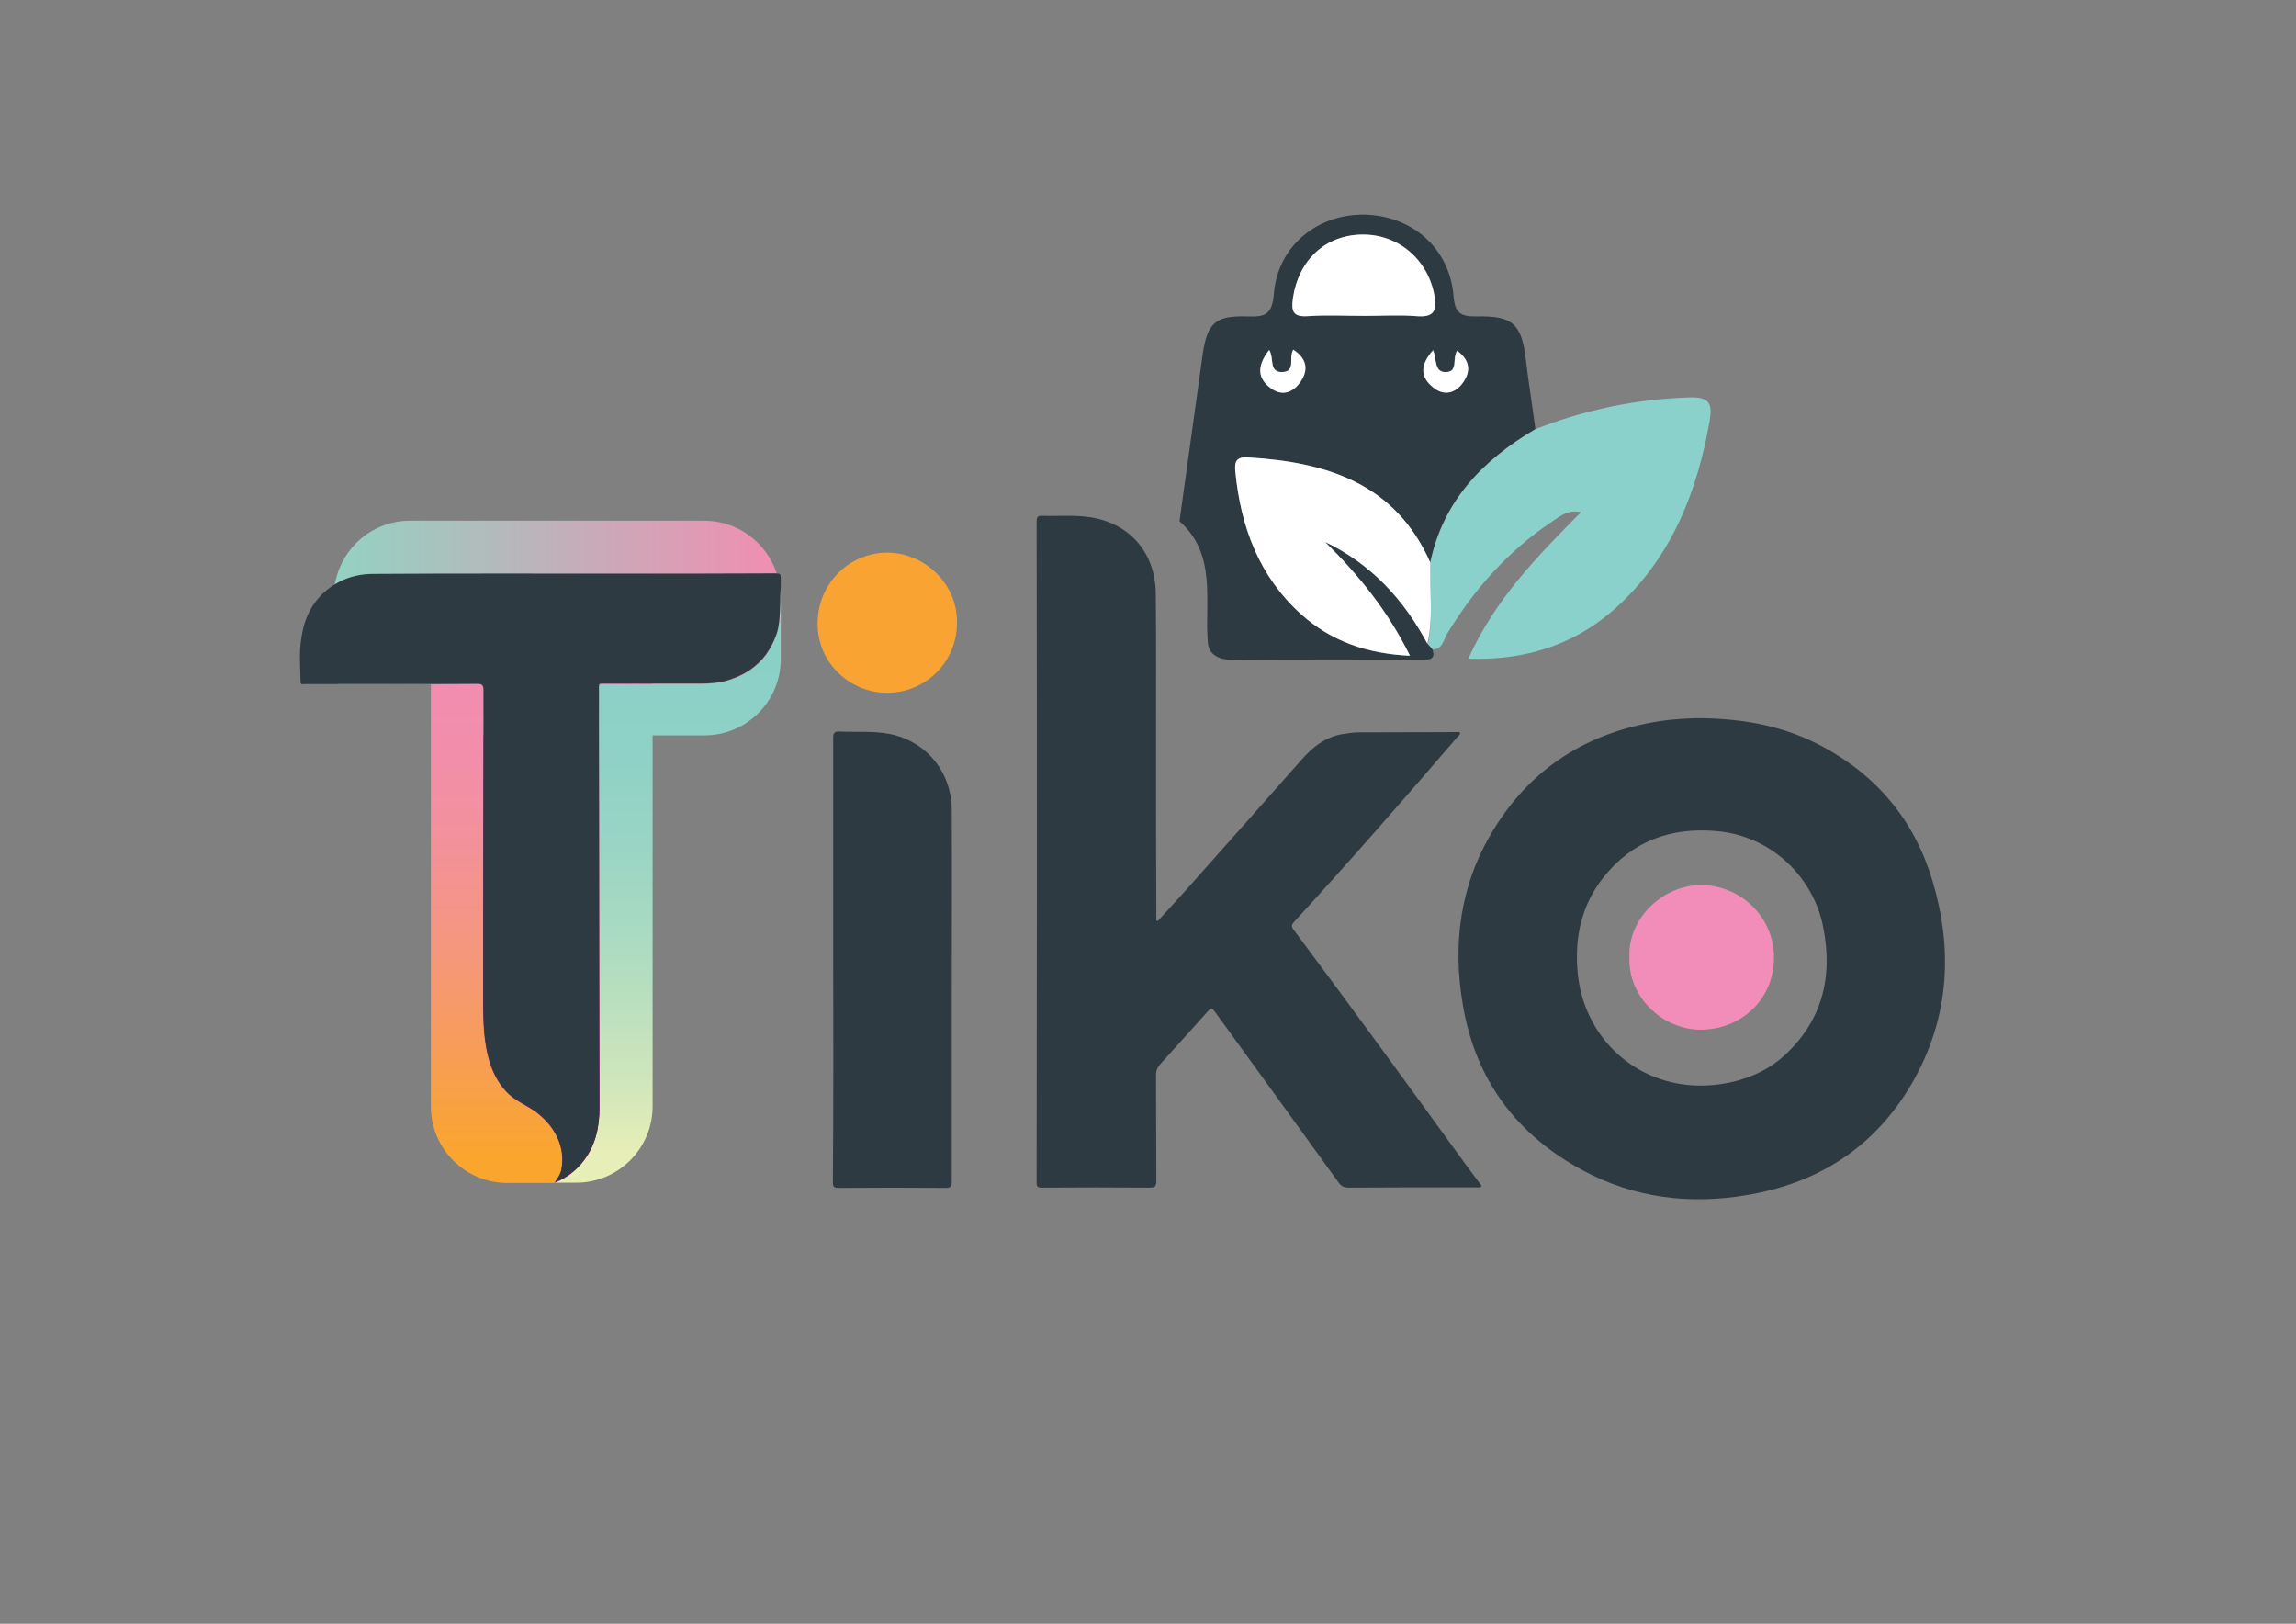 <?xml version="1.0" encoding="utf-8"?>
<!-- Generator: Adobe Illustrator 23.1.0, SVG Export Plug-In . SVG Version: 6.00 Build 0)  -->
<svg version="1.1" id="Layer_1" xmlns="http://www.w3.org/2000/svg" xmlns:xlink="http://www.w3.org/1999/xlink" x="0px" y="0px"
	 viewBox="0 0 841.9 595.3" style="enable-background:new 0 0 841.9 595.3;" xml:space="preserve">
<rect x="0" y="0" width="841.9" height="595.3" fill="#808080" stroke="none"/>
<style type="text/css">
	.st0{fill:url(#SVGID_1_);}
	.st1{fill:#EB008B;}
	.st2{fill:url(#SVGID_2_);}
	.st3{fill:url(#SVGID_3_);}
	.st4{fill:#2E3A41;}
	.st5{fill:#F9A333;}
	.st6{fill:#F28DBA;}
	.st7{fill:#8BD1CB;}
	.st8{fill:#FFFFFF;}
</style>
<g>
	<g>
		<linearGradient id="SVGID_1_" gradientUnits="userSpaceOnUse" x1="244.845" y1="433.699" x2="244.845" y2="242.798">
			<stop  offset="5.961612e-02" style="stop-color:#E7EEB7"/>
			<stop  offset="0.194" style="stop-color:#D0E6BB"/>
			<stop  offset="0.405" style="stop-color:#B2DDC0"/>
			<stop  offset="0.613" style="stop-color:#9CD6C4"/>
			<stop  offset="0.814" style="stop-color:#8FD1C6"/>
			<stop  offset="1" style="stop-color:#8BD0C7"/>
		</linearGradient>
		<path class="st0" d="M286.3,218.9v22.7c0,15.5-12.5,28-28,28h-19v136c0,15.4-12.5,28-28,28h-7.9c4.6-1.8,7.9-4.5,10.6-8
			c4.4-5.8,5.8-12.4,5.8-19.5c-0.1-17.6-0.1-35.2-0.1-52.8c0-27.9-0.1-55.8-0.1-83.7c0-5.3,0-10.7,0-16c0-3.3-0.4-2.9,2.9-2.9
			c5.6,0,11.2,0,16.8,0c5.9,0,11.8,0,17.6,0c3.2,0,6.5-0.3,9.6-1.1c0.7-0.2,1.4-0.4,2.1-0.7c4.9-1.7,9.2-4.7,12.3-8.9
			c1.5-2.1,2.7-4.4,3.6-6.8c0.5-1.5,0.8-2.9,1.1-4.5c0.4-2.8,0.4-5.7,0.5-8.5c0-1.1,0-2.1,0.1-3.2
			C286.2,217.6,286.3,218.3,286.3,218.9z"/>
		<path class="st1" d="M239.3,250.7c-5.6,0-11.2,0-16.8,0c-3.3,0-2.9-0.4-2.9,2.9c0,5.3,0,10.7,0,16c0,27.9,0.1,55.8,0.1,83.7
			c0,17.6,0.1,35.2,0.1,52.8c0,7.1-1.4,13.8-5.8,19.5c-2.7,3.5-6.1,6.2-10.6,8c1.2-1.8,2.1-3.1,2.4-4.6c1.7-8.3-2.3-15.9-8.8-20.9
			c-3.3-2.6-7.2-4-10.3-6.8c-3.2-2.9-5.4-6.8-6.8-10.9c-2.4-7-2.7-15.1-2.7-22.4c0-32.8,0-65.5,0.1-98.3c0-5.5,0-10.9,0-16.4
			c0-1.9-0.3-2.5-2.4-2.5c-5.6,0-11.2,0.1-16.8,0.1c0.6-14.9,12.9-26.8,28-26.8h25.3C226.3,224,238.6,235.8,239.3,250.7z"/>
		<linearGradient id="SVGID_2_" gradientUnits="userSpaceOnUse" x1="182.116" y1="433.699" x2="182.116" y2="250.782">
			<stop  offset="5.961612e-02" style="stop-color:#F9A52E"/>
			<stop  offset="0.273" style="stop-color:#F79D5A"/>
			<stop  offset="0.488" style="stop-color:#F59680"/>
			<stop  offset="0.688" style="stop-color:#F3919B"/>
			<stop  offset="0.865" style="stop-color:#F28EAB"/>
			<stop  offset="1" style="stop-color:#F28DB1"/>
		</linearGradient>
		<path class="st2" d="M205.8,429.1c-0.3,1.6-1.2,2.9-2.4,4.6H186c-15.4,0-28-12.5-28-28V252c0-0.4,0-0.8,0-1.2
			c5.6,0,11.2,0,16.8-0.1c2.1,0,2.4,0.6,2.4,2.5c0,5.5,0,10.9,0,16.4c-0.1,32.8-0.1,65.5-0.1,98.3c0,7.4,0.3,15.4,2.7,22.4
			c1.4,4.1,3.6,7.9,6.8,10.9c3,2.8,7,4.3,10.3,6.8C203.5,413.2,207.5,420.7,205.8,429.1z"/>
		<linearGradient id="SVGID_3_" gradientUnits="userSpaceOnUse" x1="122.466" y1="230.317" x2="286.182" y2="230.317">
			<stop  offset="0" style="stop-color:#93D2C2"/>
			<stop  offset="0.466" style="stop-color:#BDB3BA"/>
			<stop  offset="1" style="stop-color:#F28DB1"/>
		</linearGradient>
		<path class="st3" d="M286.2,217c-0.1,1.1-0.1,2.1-0.1,3.2c-0.1,2.8-0.1,5.8-0.5,8.5c-0.2,1.6-0.5,3-1.1,4.5
			c-0.9,2.4-2.1,4.7-3.6,6.8c-3.1,4.2-7.4,7.2-12.3,8.9c-0.7,0.2-1.4,0.5-2.1,0.7c-3.1,0.9-6.4,1.1-9.6,1.1c-5.9,0-11.8,0-17.6,0
			c-5.6,0-11.2,0-16.8,0c-3.3,0-2.9-0.4-2.9,2.9c0,5.3,0,10.7,0,16h-42.3c0-5.5,0-10.9,0-16.4c0-1.9-0.3-2.5-2.4-2.5
			c-5.6,0-11.2,0.1-16.8,0.1h-1.4c-10.4,0-20.8,0-31.2,0H124c-1-2.9-1.6-6-1.6-9.2v-22.7c0-1.7,0.2-3.3,0.4-4.9
			c0-0.3,0.1-0.6,0.2-0.9c2.7-12.7,13.9-22.2,27.4-22.2h107.8c12.4,0,22.9,8.1,26.6,19.3C285.6,212.4,286,214.6,286.2,217z"/>
		<path class="st4" d="M424.5,337.7c3.7-4.1,7.5-8.1,11.1-12.2c13.9-15.6,27.7-31.2,41.5-46.8c4.2-4.8,8.9-8.6,15.4-9.6
			c1.9-0.3,3.9-0.6,5.8-0.6c12-0.1,24,0,36-0.1c0.4,0,0.7,0,1.1,0.1c0.1,0.9-0.6,1.3-1,1.7c-19.7,22.9-39.5,45.6-59.9,67.8
			c-0.9,1-1.1,1.6-0.2,2.8c21.3,28.5,42.3,57.4,63.2,86.2c1.9,2.6,3.9,5.2,5.8,7.8c-0.6,0.8-1.3,0.5-1.9,0.5
			c-15.6,0-31.3,0-46.9,0.1c-1.7,0-2.7-0.5-3.7-1.9c-14.9-20.7-29.9-41.3-44.9-62c-1.6-2.2-1.7-2.2-3.4-0.3
			c-5.7,6.3-11.4,12.7-17.1,19c-1,1.1-1.5,2.3-1.5,3.8c0.1,12.9,0,25.8,0.1,38.8c0,1.9-0.3,2.6-2.4,2.6c-13.2-0.1-26.4-0.1-39.7,0
			c-1.9,0-1.8-0.9-1.8-2.2c0-36,0.1-72.1,0.1-108.1c0-44.6,0-89.2-0.1-133.8c0-1.8,0.4-2.3,2.2-2.2c6,0.2,12-0.4,17.9,0.6
			c14.3,2.4,23.4,13.1,23.6,27.8c0.2,18,0.1,36,0.1,54c0,21.3,0,42.6,0.1,63.9c0,0.7,0,1.3,0,2C424.2,337.6,424.4,337.6,424.5,337.7
			z"/>
		<path class="st4" d="M708.7,323.2c-6.5-22-20.1-38.6-40.4-49.5c-13.8-7.4-28.8-10.4-46.2-10.4c-3.3,0.1-8.5,0.3-13.6,1.1
			c-26.3,4.1-46.9,17-60.8,39.7c-12.2,19.8-15.2,41.6-11.3,64.3c4.6,27.5,19.7,47.7,44.2,60.8c18.9,10.1,39.3,12.5,60.2,8.9
			c27.3-4.6,48.3-18.8,61.6-43.3C714.8,371.9,716,347.8,708.7,323.2z M653.7,387.5c-7.5,6.7-18.5,10.4-29.9,10.5
			c-23.9,0.1-43.1-17.5-45.3-41.5c-1.2-12.8,1.4-24.7,9.5-34.9c10.6-13.3,24.7-18.4,41.5-16.9c21,1.9,35.6,17.8,39,35
			C672.2,358.1,668.3,374.5,653.7,387.5z"/>
		<path class="st4" d="M286.3,212.4c0,1.6,0,3-0.1,4.5c-0.1,1.1-0.1,2.1-0.1,3.2c-0.1,2.8-0.1,5.8-0.5,8.5c-0.2,1.6-0.5,3-1.1,4.5
			c-0.9,2.4-2.1,4.7-3.6,6.8c-3.1,4.2-7.4,7.2-12.3,8.9c-0.7,0.2-1.4,0.5-2.1,0.7c-3.1,0.9-6.4,1.1-9.6,1.1c-5.9,0-11.8,0-17.6,0
			c-5.6,0-11.2,0-16.8,0c-3.3,0-2.9-0.4-2.9,2.9c0,5.3,0,10.7,0,16c0,27.9,0.1,55.8,0.1,83.7c0,17.6,0.1,35.2,0.1,52.8
			c0,7.1-1.4,13.8-5.8,19.5c-2.7,3.5-6.1,6.2-10.6,8c1.2-1.8,2.1-3.1,2.4-4.6c1.7-8.3-2.3-15.9-8.8-20.9c-3.3-2.6-7.2-4-10.3-6.8
			c-3.2-2.9-5.4-6.8-6.8-10.9c-2.4-7-2.7-15.1-2.7-22.4c0-32.8,0-65.5,0.1-98.3c0-5.5,0-10.9,0-16.4c0-1.9-0.3-2.5-2.4-2.5
			c-5.6,0-11.2,0.1-16.8,0.1h-1.4c-10.4,0-20.8,0-31.2,0h-13.8c-0.7,0-1.5,0.4-1.5-0.9c-0.1-6.9-0.8-11.6,0.9-19.2
			c1.7-7.5,6.1-13.2,11.9-16.6c0.5-0.3,1-0.6,1.6-0.9c3.6-1.8,7.7-2.8,12.3-2.8c30.7-0.2,61.5-0.1,92.3-0.1c18.4,0,36.7,0,55.1-0.1
			c0.3,0,0.6,0,0.8,0.1C286.4,210.2,286.2,211,286.3,212.4z"/>
		<path class="st4" d="M305.5,352c0-27.1,0-54.2,0-81.4c0-1.8,0.4-2.5,2.3-2.4c6.2,0.3,12.4-0.3,18.5,0.9
			c13.4,2.7,22.6,13.9,22.7,27.8c0.1,23,0,46.1,0,69.1c0,22.4,0,44.7,0,67.1c0,1.9-0.4,2.4-2.3,2.4c-13.1-0.1-26.1-0.1-39.2,0
			c-1.8,0-2.1-0.5-2.1-2.2C305.6,406.2,305.6,379.1,305.5,352C305.6,352,305.6,352,305.5,352z"/>
		<path class="st5" d="M350.9,228.4c0,14.2-11.3,25.5-25.5,25.6c-13.2,0.1-25.7-10.5-25.6-25.6c0.1-14.4,11.5-25.9,25.9-25.8
			C339.4,202.9,351.2,214.3,350.9,228.4z"/>
		<path class="st6" d="M597.5,350.9c-0.7-13.6,11.6-26.2,25.9-26.4c14.7-0.2,27.1,11.6,27.1,26.6c0,15.1-11.8,26.2-26.6,26.4
			C609.7,377.7,596.8,365.4,597.5,350.9z"/>
	</g>
	<g>
		<path class="st4" d="M441,129.9c1.7-11.6,4.7-14.2,16.2-13.9c6.2,0.2,9.3-0.2,9.9-8.3c1.4-17.5,16-29.3,33.3-29
			c17.5,0.4,31.2,12.4,32.6,29.9c0.5,6.3,2.7,7.5,8.5,7.4c13.3-0.3,16.5,2.9,18,15.9c1,8.5,2.4,16.9,3.5,25.4
			c-19.2,11.3-33.9,26.3-38.6,49c-12.9-29.2-38.1-36.9-66.8-38.6c-4.5-0.3-5,1.8-4.6,5.4c2,20.2,8.7,38.2,24.1,52.1
			c11,9.9,24.2,14.5,39.9,15.2c-8.1-16.4-18.8-29.6-31.1-41.7c16.8,8,28.8,21,37.5,37.3c0.6,0.7,1.2,1.4,1.8,2
			c1.5,4.2-1.6,3.8-4,3.8c-25.1,0-44.2-0.1-69.4,0.1c-5.3,0-8.6-2.2-8.9-6.3c-1.3-14.8,3.5-32.3-10.4-44.5 M500.4,115.8
			c6.3,0,12.7-0.4,19,0.1c6,0.5,7.7-1.5,6.7-7.3C523.8,95.3,513,85.9,499.7,86c-13.6,0.1-23.5,9.3-25.5,23.2c-0.7,5-0.1,7.1,5.6,6.7
			C486.6,115.5,493.5,115.8,500.4,115.8z M465.4,128.3c-4.6,5.8-4.4,10.5,0.9,14.2c4.3,3,8.2,1.1,10.7-2.6c3-4.4,2.2-8.5-2.7-11.7
			c-1.8,3.1,1.1,8.1-4.1,8.2C465.2,136.5,467.3,131.5,465.4,128.3z M525.5,128.4c-4.9,5.4-4.7,9.8-0.1,13.6c3.8,3.2,8,2.3,10.8-1.5
			c3.1-4.2,2.9-8.4-2-11.9c-1.8,2.9,0.4,7.5-3.8,7.8C525.8,136.7,526.9,131.9,525.5,128.4z"/>
		<path class="st7" d="M524.5,206.3c4.7-22.8,19.4-37.7,38.6-49c18.2-7.1,36.9-11,56.5-11.6c7.1-0.2,8.4,2.1,7.3,8.6
			c-4.5,25.7-13.6,49-33,67.3c-15.2,14.3-33.6,20.6-55.5,19.9c9.7-21.6,25.2-37.5,41.3-53.7c-4.8-1.1-7.5,1.4-10.4,3.3
			c-16.1,10.7-28.7,24.8-38.7,41.3c-1.3,2.2-1.6,5.6-5.2,5.7c-0.6-0.7-1.2-1.4-1.8-2C525.7,226.2,524,216.2,524.5,206.3z"/>
		<path class="st8" d="M524.5,206.3c-0.4,9.9,1.2,19.9-1.1,29.7c-8.7-16.3-20.7-29.3-37.5-37.3c12.3,12.1,23,25.3,31.1,41.7
			c-15.7-0.7-28.9-5.3-39.9-15.2c-15.4-13.9-22.1-31.9-24.1-52.1c-0.4-3.7,0.2-5.7,4.6-5.4C486.4,169.4,511.6,177.1,524.5,206.3z"/>
		<path class="st8" d="M500.4,115.8c-6.9,0-13.8-0.4-20.7,0.1c-5.6,0.4-6.3-1.7-5.6-6.7c2.1-13.9,11.9-23.1,25.5-23.2
			c13.3-0.1,24.1,9.3,26.4,22.6c1,5.8-0.7,7.8-6.7,7.3C513.1,115.4,506.7,115.8,500.4,115.8z"/>
		<path class="st8" d="M465.4,128.3c1.9,3.2-0.2,8.2,4.7,8.1c5.2-0.1,2.3-5.1,4.1-8.2c4.9,3.2,5.7,7.3,2.7,11.7
			c-2.5,3.7-6.4,5.6-10.7,2.6C461,138.8,460.8,134.2,465.4,128.3z"/>
		<path class="st8" d="M525.5,128.4c1.4,3.5,0.3,8.3,5,8c4.2-0.3,2-4.9,3.8-7.8c4.9,3.5,5.1,7.7,2,11.9c-2.8,3.8-7,4.7-10.8,1.5
			C520.8,138.3,520.6,133.8,525.5,128.4z"/>
	</g>
</g>
</svg>
